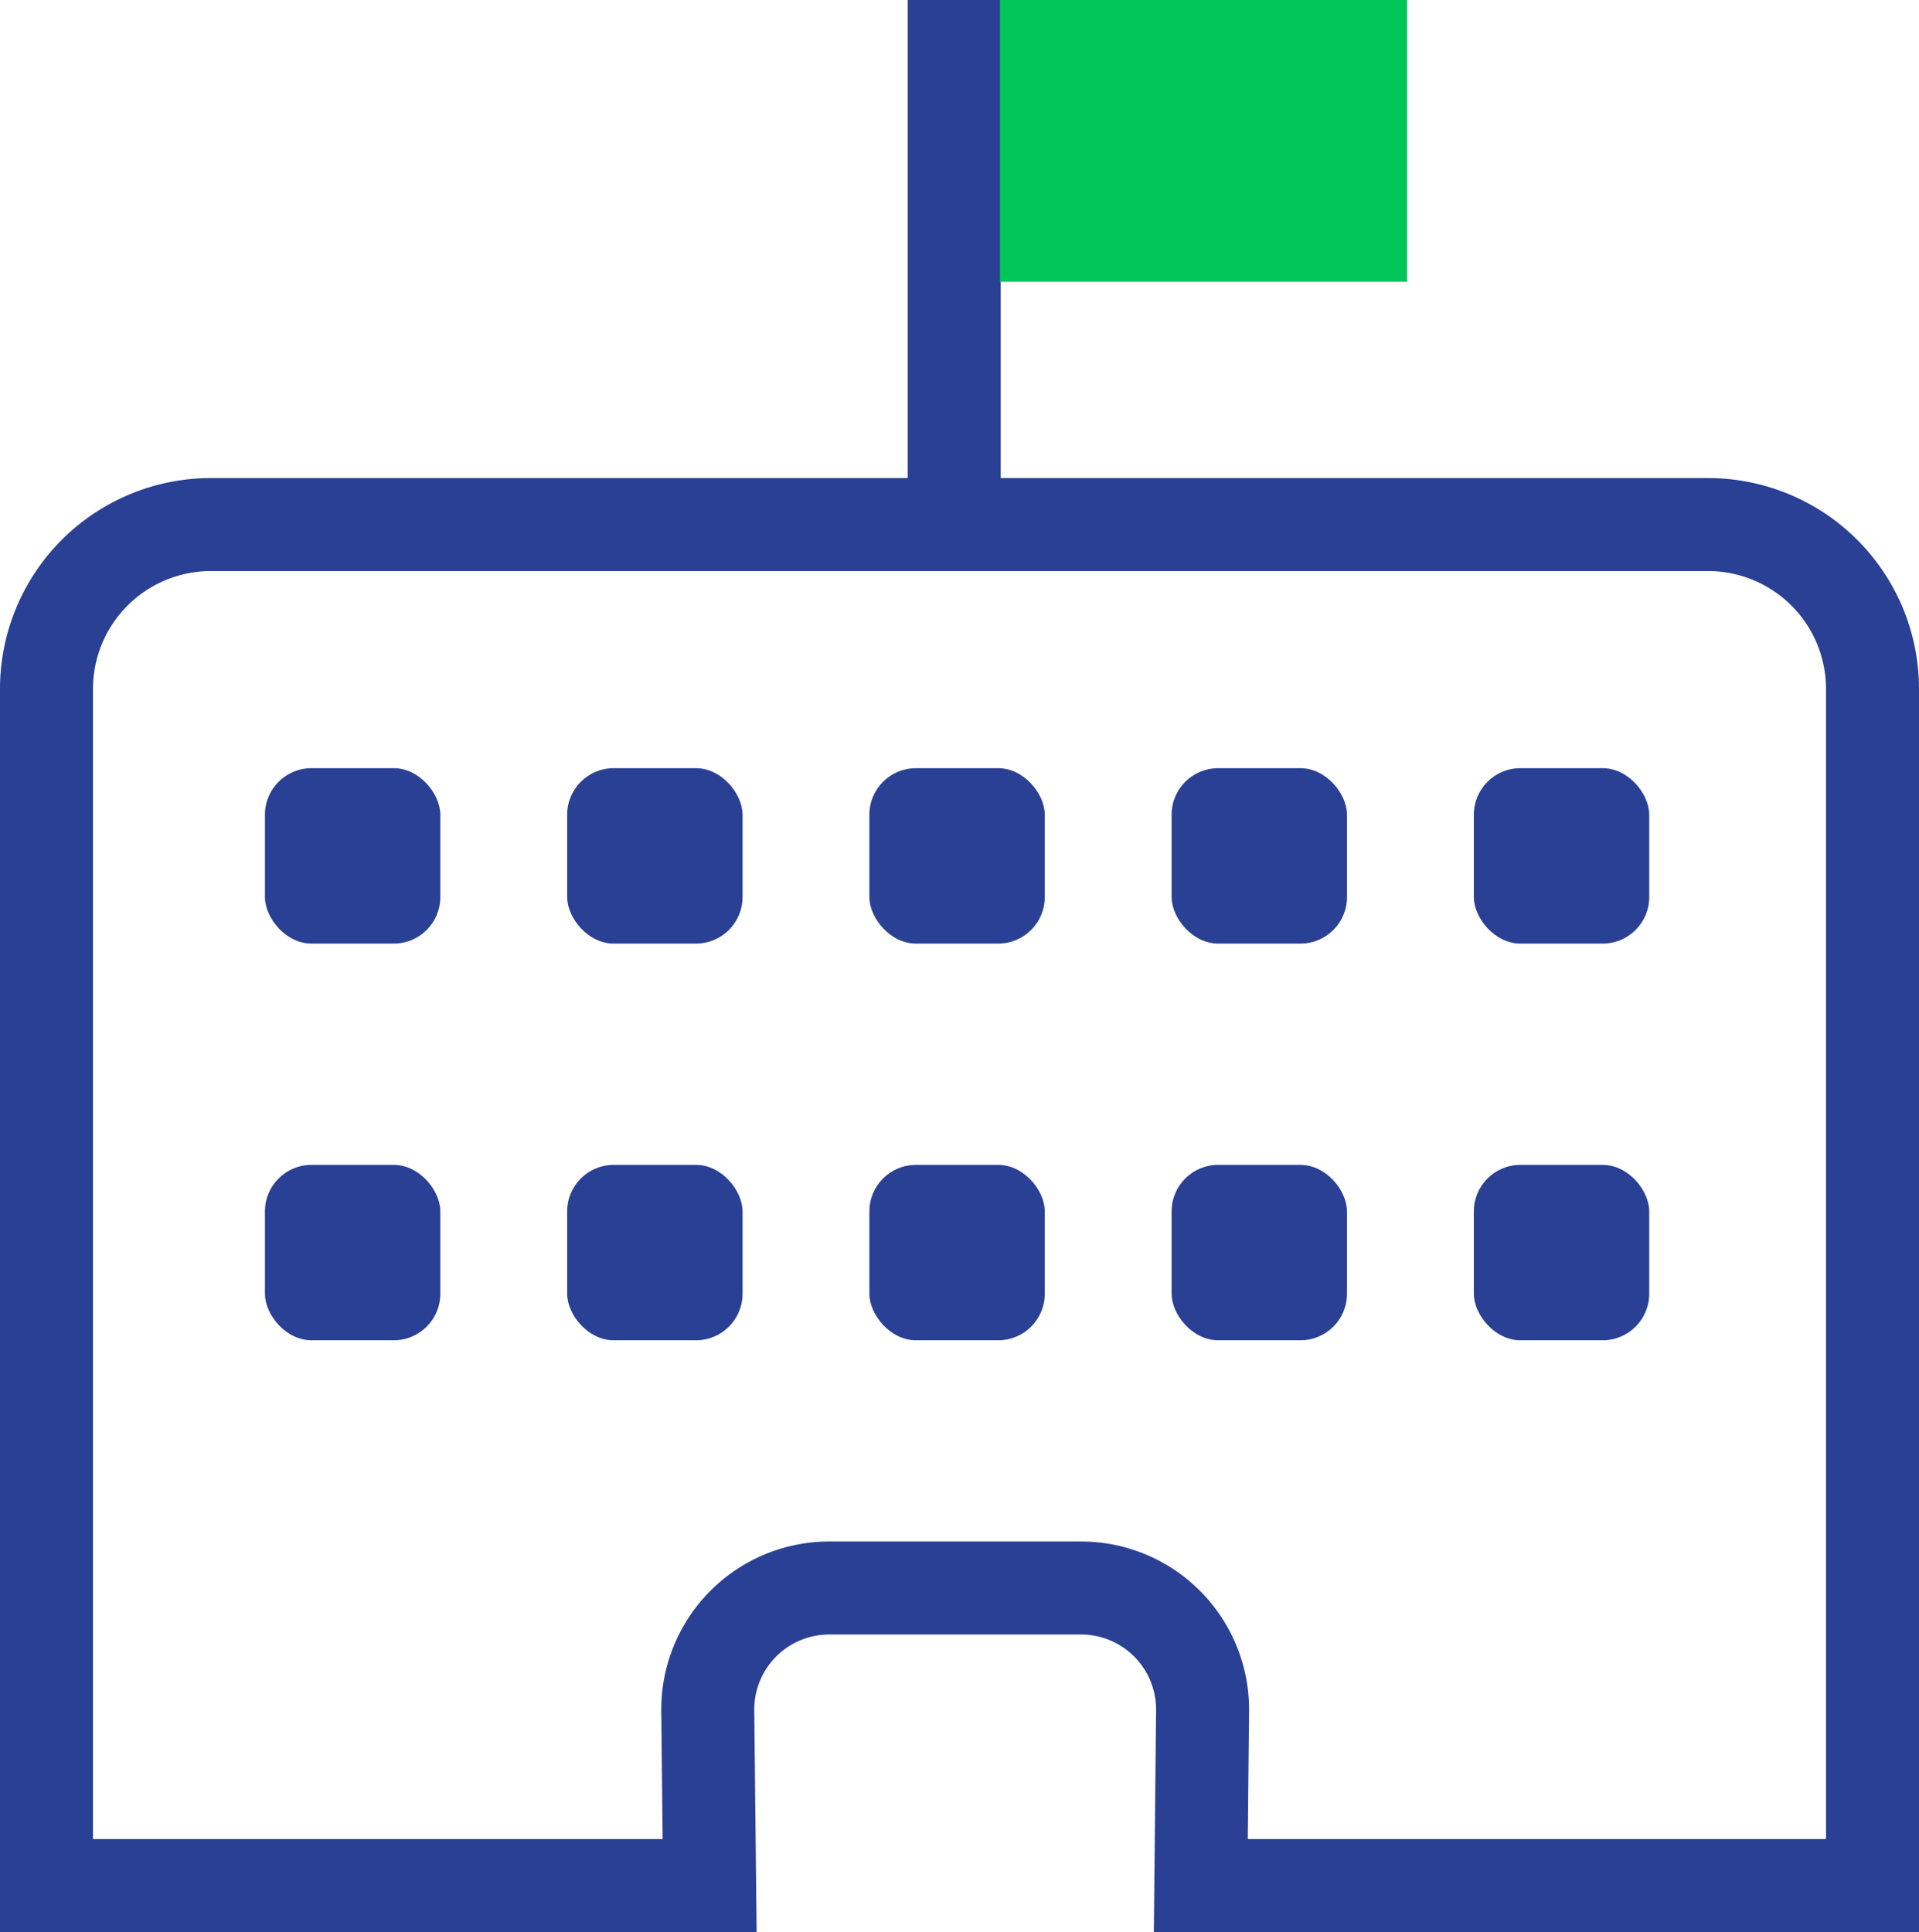 <svg xmlns="http://www.w3.org/2000/svg" viewBox="0 0 20.636 20.777">
  <defs>
    <style>
      .cls-1 {
        fill: #294094;
      }

      .cls-2 {
        fill: none;
        stroke: #294094;
        stroke-miterlimit: 10;
      }

      .cls-3 {
        fill: #00c559;
      }
    </style>
  </defs>
  <title>field-castle</title>
  <g id="Layer_2" data-name="Layer 2">
    <g id="Vrstva_1" data-name="Vrstva 1">
      <rect class="cls-1" x="2.849" y="8.261" width="1.886" height="1.886" rx="0.5" ry="0.5"/>
      <rect class="cls-1" x="6.099" y="8.261" width="1.886" height="1.886" rx="0.5" ry="0.5"/>
      <rect class="cls-1" x="9.349" y="8.261" width="1.886" height="1.886" rx="0.5" ry="0.5"/>
      <rect class="cls-1" x="12.599" y="8.261" width="1.886" height="1.886" rx="0.5" ry="0.5"/>
      <rect class="cls-1" x="15.849" y="8.261" width="1.886" height="1.886" rx="0.5" ry="0.5"/>
      <rect class="cls-1" x="2.849" y="12.527" width="1.886" height="1.886" rx="0.5" ry="0.5"/>
      <rect class="cls-1" x="6.099" y="12.527" width="1.886" height="1.886" rx="0.5" ry="0.5"/>
      <rect class="cls-1" x="9.349" y="12.527" width="1.886" height="1.886" rx="0.5" ry="0.5"/>
      <rect class="cls-1" x="12.599" y="12.527" width="1.886" height="1.886" rx="0.5" ry="0.5"/>
      <rect class="cls-1" x="15.849" y="12.527" width="1.886" height="1.886" rx="0.5" ry="0.5"/>
      <path class="cls-2" d="M20.136,20.277H12.913l.019-1.881a1.307,1.307,0,0,0-1.306-1.319H8.917a1.307,1.307,0,0,0-1.306,1.319l.02,1.881H.5V7.409A1.768,1.768,0,0,1,2.268,5.641h16.1a1.768,1.768,0,0,1,1.768,1.768Z"/>
      <line class="cls-2" x1="10.261" y1="5.641" x2="10.261"/>
      <rect class="cls-3" x="10.753" width="4.378" height="3.03"/>
    </g>
  </g>
</svg>

